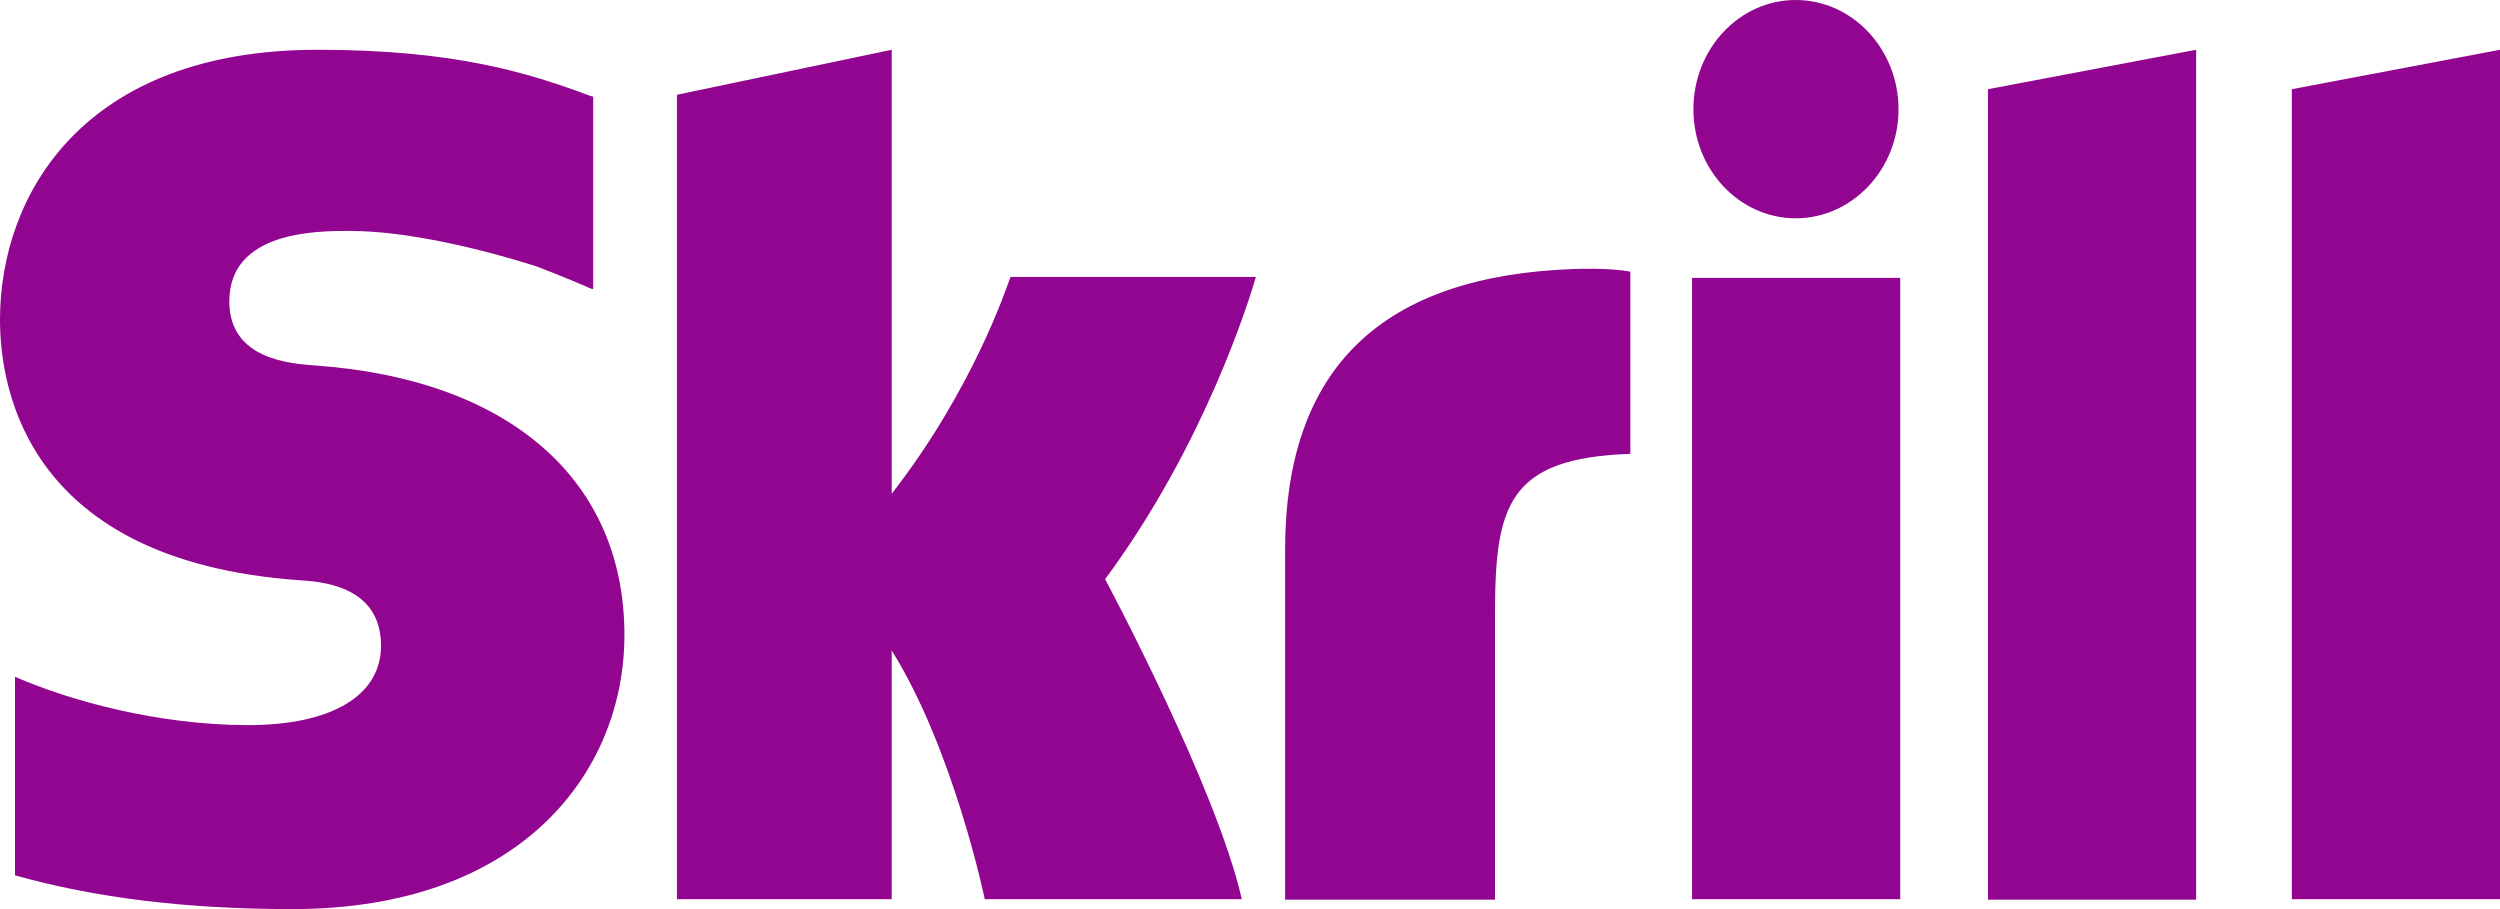<svg width="22" height="8" viewBox="0 0 22 8" fill="none" xmlns="http://www.w3.org/2000/svg"><path d="M17.494 0.785L19.326 0.438V7.917H17.494V0.785ZM20.168 0.785V7.913H22V0.438L20.168 0.785ZM14.89 7.913H16.722V2.445H14.89V7.913ZM2.786 3.217C2.554 3.201 2.018 3.164 2.018 2.652C2.018 2.032 2.79 2.032 3.077 2.032C3.586 2.032 4.246 2.193 4.715 2.342C4.715 2.342 4.979 2.441 5.2 2.54L5.22 2.544V0.851L5.192 0.843C4.638 0.636 3.993 0.438 2.794 0.438C0.73 0.438 0 1.718 0 2.813C0 3.445 0.256 4.931 2.62 5.105C2.821 5.117 3.353 5.15 3.353 5.683C3.353 6.121 2.918 6.381 2.185 6.381C1.382 6.381 0.605 6.162 0.132 5.956V7.703C0.838 7.901 1.638 8 2.573 8C4.591 8 5.495 6.79 5.495 5.588C5.495 4.225 4.486 3.341 2.786 3.217ZM13.858 2.367C12.166 2.424 11.309 3.234 11.309 4.84V7.917H13.156V5.406C13.156 4.444 13.272 4.031 14.347 3.994V2.391C14.161 2.354 13.858 2.367 13.858 2.367ZM8.891 2.441C8.852 2.548 8.557 3.432 7.847 4.345V0.438L5.957 0.834V7.913H7.847V5.724C8.394 6.6 8.666 7.913 8.666 7.913H10.928C10.703 6.922 9.725 5.097 9.725 5.097C10.602 3.911 10.99 2.647 11.052 2.437H8.891V2.441ZM15.802 1.921C16.299 1.921 16.707 1.491 16.707 0.962C16.707 0.434 16.303 0 15.802 0C15.306 0 14.902 0.43 14.902 0.962C14.902 1.491 15.306 1.921 15.802 1.921Z" fill="#910590"/></svg>
